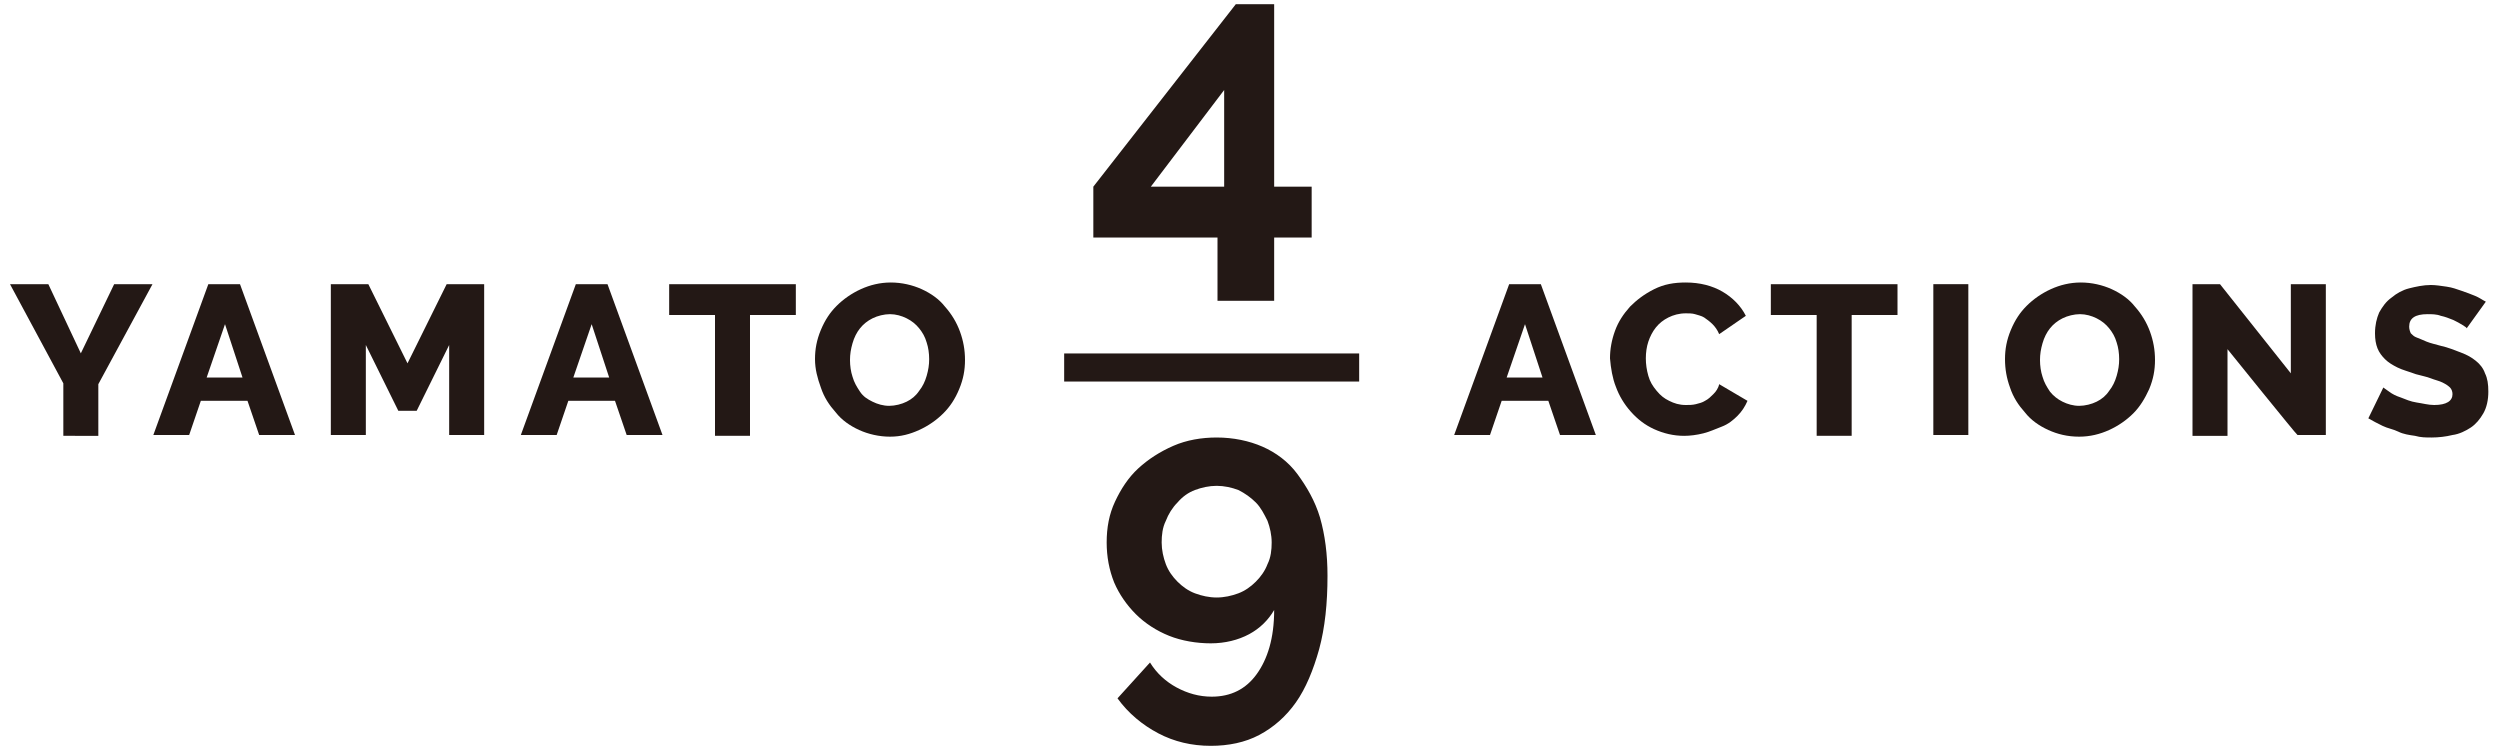 <?xml version="1.0" encoding="utf-8"?>
<!-- Generator: Adobe Illustrator 26.5.0, SVG Export Plug-In . SVG Version: 6.00 Build 0)  -->
<svg version="1.1" id="_レイヤー_1" xmlns="http://www.w3.org/2000/svg" xmlns:xlink="http://www.w3.org/1999/xlink" x="0px"
	 y="0px" viewBox="0 0 300 90" style="enable-background:new 0 0 300 90;" xml:space="preserve">
<style type="text/css">
	.st0{fill:#231815;}
	.st1{fill:none;stroke:#231815;stroke-width:3.37;stroke-miterlimit:10;}
</style>
<g>
	<path class="st0" d="M132.8,65.1c0-1.8,0.3-3.4,1-4.9c0.7-1.5,1.6-2.9,2.8-4s2.6-2,4.2-2.7c1.6-0.7,3.4-1,5.2-1
		c2,0,3.9,0.4,5.5,1.1s3.1,1.8,4.2,3.3s2.1,3.2,2.7,5.2c0.6,2.1,0.9,4.4,0.9,7c0,3.3-0.3,6.2-1,8.8c-0.7,2.5-1.6,4.7-2.8,6.4
		c-1.2,1.7-2.7,3-4.4,3.9c-1.7,0.9-3.7,1.3-5.8,1.3c-2.3,0-4.4-0.5-6.3-1.5c-1.9-1-3.6-2.4-4.9-4.2l3.9-4.3c0.8,1.3,1.9,2.3,3.2,3
		c1.3,0.7,2.7,1.1,4.2,1.1c2.3,0,4.1-0.9,5.4-2.7c1.3-1.8,2.1-4.3,2.1-7.7c-0.7,1.2-1.7,2.2-3,2.9c-1.3,0.7-2.9,1.1-4.6,1.1
		s-3.5-0.3-5-0.9s-2.9-1.5-4-2.6c-1.1-1.1-2-2.4-2.6-3.8C133.1,68.4,132.8,66.8,132.8,65.1L132.8,65.1z M146,58.3
		c-0.9,0-1.8,0.2-2.6,0.5s-1.5,0.8-2.1,1.5c-0.6,0.6-1.1,1.4-1.4,2.2c-0.4,0.8-0.5,1.7-0.5,2.6s0.2,1.8,0.5,2.6s0.8,1.5,1.4,2.1
		c0.6,0.6,1.3,1.1,2.1,1.4c0.8,0.3,1.7,0.5,2.6,0.5s1.8-0.2,2.6-0.5c0.8-0.3,1.5-0.8,2.1-1.4c0.6-0.6,1.1-1.3,1.4-2.1
		c0.4-0.8,0.5-1.7,0.5-2.6s-0.2-1.8-0.5-2.6c-0.4-0.8-0.8-1.6-1.4-2.2s-1.3-1.1-2.1-1.5C147.8,58.5,146.9,58.3,146,58.3z"/>
	<path class="st0" d="M146.1,36.1v-7.6h-14.9v-6.1l17.1-21.9h4.6v21.9h4.5v6.1h-4.5v7.6L146.1,36.1L146.1,36.1z M138.1,22.4h8.8
		V10.8L138.1,22.4L138.1,22.4z"/>
	<line class="st1" x1="127.7" y1="44.1" x2="163.1" y2="44.1"/>
	<g>
		<path class="st0" d="M5.8,34.1l3.9,8.3l4-8.3h4.6l-6.5,12v6.2H7.6V46L1.2,34.1H5.8z"/>
		<path class="st0" d="M25,34.1h3.8l6.6,18.1h-4.3l-1.4-4.1h-5.6l-1.4,4.1h-4.3C18.4,52.2,25,34.1,25,34.1z M29.1,45.3l-2.1-6.4
			l-2.2,6.4C24.8,45.3,29.1,45.3,29.1,45.3z"/>
		<path class="st0" d="M53.9,52.2V41.4L50,49.3h-2.2l-3.9-7.9v10.8h-4.2V34.1h4.5l4.7,9.5l4.7-9.5h4.5v18.1
			C58.1,52.2,53.9,52.2,53.9,52.2z"/>
		<path class="st0" d="M69.1,34.1h3.8l6.6,18.1h-4.3l-1.4-4.1h-5.6l-1.4,4.1h-4.3C62.5,52.2,69.1,34.1,69.1,34.1z M73.1,45.3
			L71,38.9l-2.2,6.4H73.1z"/>
		<path class="st0" d="M95.5,37.8H90v14.5h-4.2V37.8h-5.5v-3.7h15.2V37.8z"/>
		<path class="st0" d="M106.8,52.4c-1.3,0-2.6-0.3-3.7-0.8c-1.1-0.5-2.1-1.2-2.8-2.1c-0.8-0.9-1.4-1.8-1.8-3
			c-0.4-1.1-0.7-2.2-0.7-3.4s0.2-2.3,0.7-3.5s1.1-2.1,1.9-2.9s1.8-1.5,2.9-2c1.1-0.5,2.3-0.8,3.6-0.8s2.6,0.3,3.7,0.8
			c1.1,0.5,2.1,1.2,2.8,2.1c0.8,0.9,1.4,1.9,1.8,3c0.4,1.1,0.6,2.2,0.6,3.4s-0.2,2.3-0.7,3.5s-1.1,2.1-1.9,2.9
			c-0.8,0.8-1.8,1.5-2.9,2S108.1,52.4,106.8,52.4L106.8,52.4z M102,43.2c0,0.7,0.1,1.4,0.3,2c0.2,0.7,0.5,1.2,0.9,1.8
			s0.9,0.9,1.5,1.2c0.6,0.3,1.3,0.5,2,0.5s1.5-0.2,2.1-0.5c0.6-0.3,1.1-0.7,1.5-1.3c0.4-0.5,0.7-1.1,0.9-1.8c0.2-0.7,0.3-1.3,0.3-2
			s-0.1-1.4-0.3-2c-0.2-0.7-0.5-1.2-0.9-1.7c-0.4-0.5-0.9-0.9-1.5-1.2c-0.6-0.3-1.3-0.5-2-0.5s-1.5,0.2-2.1,0.5
			c-0.6,0.3-1.1,0.7-1.5,1.2c-0.4,0.5-0.7,1.1-0.9,1.8C102.1,41.9,102,42.5,102,43.2z"/>
	</g>
	<g>
		<path class="st0" d="M181.1,34.1h3.8l6.6,18.1h-4.3l-1.4-4.1h-5.6l-1.4,4.1h-4.3L181.1,34.1L181.1,34.1z M185.1,45.3l-2.1-6.4
			l-2.2,6.4H185.1z"/>
		<path class="st0" d="M193.2,43c0-1.1,0.2-2.2,0.6-3.3c0.4-1.1,1-2,1.8-2.9c0.8-0.8,1.7-1.5,2.9-2.1s2.4-0.8,3.8-0.8
			c1.7,0,3.2,0.4,4.4,1.1s2.2,1.7,2.8,2.9l-3.2,2.2c-0.2-0.5-0.5-0.9-0.8-1.2c-0.3-0.3-0.7-0.6-1-0.8s-0.8-0.3-1.1-0.4
			s-0.8-0.1-1.1-0.1c-0.8,0-1.5,0.2-2.1,0.5c-0.6,0.3-1.1,0.7-1.5,1.2s-0.7,1.1-0.9,1.7s-0.3,1.3-0.3,2c0,0.7,0.1,1.4,0.3,2.1
			c0.2,0.7,0.5,1.2,1,1.8s0.9,0.9,1.5,1.2c0.6,0.3,1.2,0.5,2,0.5c0.4,0,0.8,0,1.2-0.1c0.4-0.1,0.8-0.2,1.1-0.4
			c0.4-0.2,0.7-0.5,1-0.8c0.3-0.3,0.6-0.7,0.7-1.2l3.4,2c-0.3,0.7-0.7,1.3-1.2,1.8c-0.5,0.5-1.1,1-1.9,1.3s-1.4,0.6-2.2,0.8
			s-1.6,0.3-2.3,0.3c-1.3,0-2.5-0.3-3.6-0.8c-1.1-0.5-2-1.2-2.8-2.1c-0.8-0.9-1.4-1.9-1.8-3C193.5,45.4,193.3,44.2,193.2,43
			L193.2,43z"/>
		<path class="st0" d="M227.7,37.8h-5.5v14.5H218V37.8h-5.5v-3.7h15.2V37.8z"/>
		<path class="st0" d="M232,52.2V34.1h4.2v18.1H232z"/>
		<path class="st0" d="M249.5,52.4c-1.4,0-2.6-0.3-3.7-0.8c-1.1-0.5-2.1-1.2-2.8-2.1c-0.8-0.9-1.4-1.8-1.8-3
			c-0.4-1.1-0.6-2.2-0.6-3.4s0.2-2.3,0.7-3.5s1.1-2.1,1.9-2.9s1.8-1.5,2.9-2c1.1-0.5,2.3-0.8,3.6-0.8s2.6,0.3,3.7,0.8
			c1.1,0.5,2.1,1.2,2.8,2.1c0.8,0.9,1.4,1.9,1.8,3c0.4,1.1,0.6,2.2,0.6,3.4s-0.2,2.3-0.7,3.5c-0.5,1.1-1.1,2.1-1.9,2.9
			c-0.8,0.8-1.8,1.5-2.9,2S250.8,52.4,249.5,52.4L249.5,52.4z M244.8,43.2c0,0.7,0.1,1.4,0.3,2c0.2,0.7,0.5,1.2,0.9,1.8
			c0.4,0.5,0.9,0.9,1.5,1.2c0.6,0.3,1.3,0.5,2,0.5s1.5-0.2,2.1-0.5c0.6-0.3,1.1-0.7,1.5-1.3c0.4-0.5,0.7-1.1,0.9-1.8
			c0.2-0.7,0.3-1.3,0.3-2s-0.1-1.4-0.3-2c-0.2-0.7-0.5-1.2-0.9-1.7c-0.4-0.5-0.9-0.9-1.5-1.2c-0.6-0.3-1.3-0.5-2-0.5
			s-1.5,0.2-2.1,0.5s-1.1,0.7-1.5,1.2c-0.4,0.5-0.7,1.1-0.9,1.8C244.9,41.9,244.8,42.5,244.8,43.2z"/>
		<path class="st0" d="M267.3,41.9v10.4h-4.2V34.1h3.3l8.5,10.7V34.1h4.2v18.1h-3.4C275.6,52.2,267.3,41.9,267.3,41.9z"/>
		<path class="st0" d="M296,39.4c0-0.1-0.2-0.2-0.5-0.4c-0.3-0.2-0.7-0.4-1.1-0.6c-0.5-0.2-1-0.4-1.5-0.5c-0.5-0.2-1.1-0.2-1.6-0.2
			c-1.5,0-2.2,0.5-2.2,1.5c0,0.3,0.1,0.6,0.2,0.8c0.2,0.2,0.4,0.4,0.7,0.5s0.7,0.3,1.2,0.5s1,0.3,1.7,0.5c0.9,0.2,1.6,0.5,2.4,0.8
			s1.3,0.6,1.8,1c0.5,0.4,0.9,0.9,1.1,1.5c0.3,0.6,0.4,1.3,0.4,2.2c0,1-0.2,1.9-0.6,2.6c-0.4,0.7-0.9,1.3-1.5,1.7
			c-0.6,0.4-1.4,0.8-2.2,0.9c-0.8,0.2-1.7,0.3-2.5,0.3c-0.7,0-1.3,0-2-0.2c-0.7-0.1-1.4-0.2-2-0.5s-1.3-0.4-1.9-0.7
			s-1.2-0.6-1.7-0.9l1.8-3.7c0.1,0.1,0.3,0.2,0.7,0.5s0.8,0.5,1.4,0.7c0.5,0.2,1.2,0.5,1.9,0.6s1.4,0.3,2.1,0.3
			c1.5,0,2.2-0.5,2.2-1.3c0-0.3-0.1-0.6-0.3-0.8s-0.5-0.4-0.9-0.6s-0.9-0.3-1.4-0.5c-0.5-0.2-1.1-0.3-1.8-0.5
			c-0.8-0.3-1.6-0.5-2.2-0.8c-0.6-0.3-1.1-0.6-1.5-1s-0.7-0.8-0.9-1.3c-0.2-0.5-0.3-1.1-0.3-1.8c0-1,0.2-1.8,0.5-2.5
			c0.4-0.7,0.8-1.3,1.5-1.8c0.6-0.5,1.3-0.9,2.1-1.1s1.7-0.4,2.6-0.4c0.6,0,1.2,0.1,1.9,0.2s1.2,0.3,1.8,0.5s1.1,0.4,1.6,0.6
			s0.9,0.5,1.3,0.7L296,39.4L296,39.4z"/>
	</g>
</g>
</svg>

